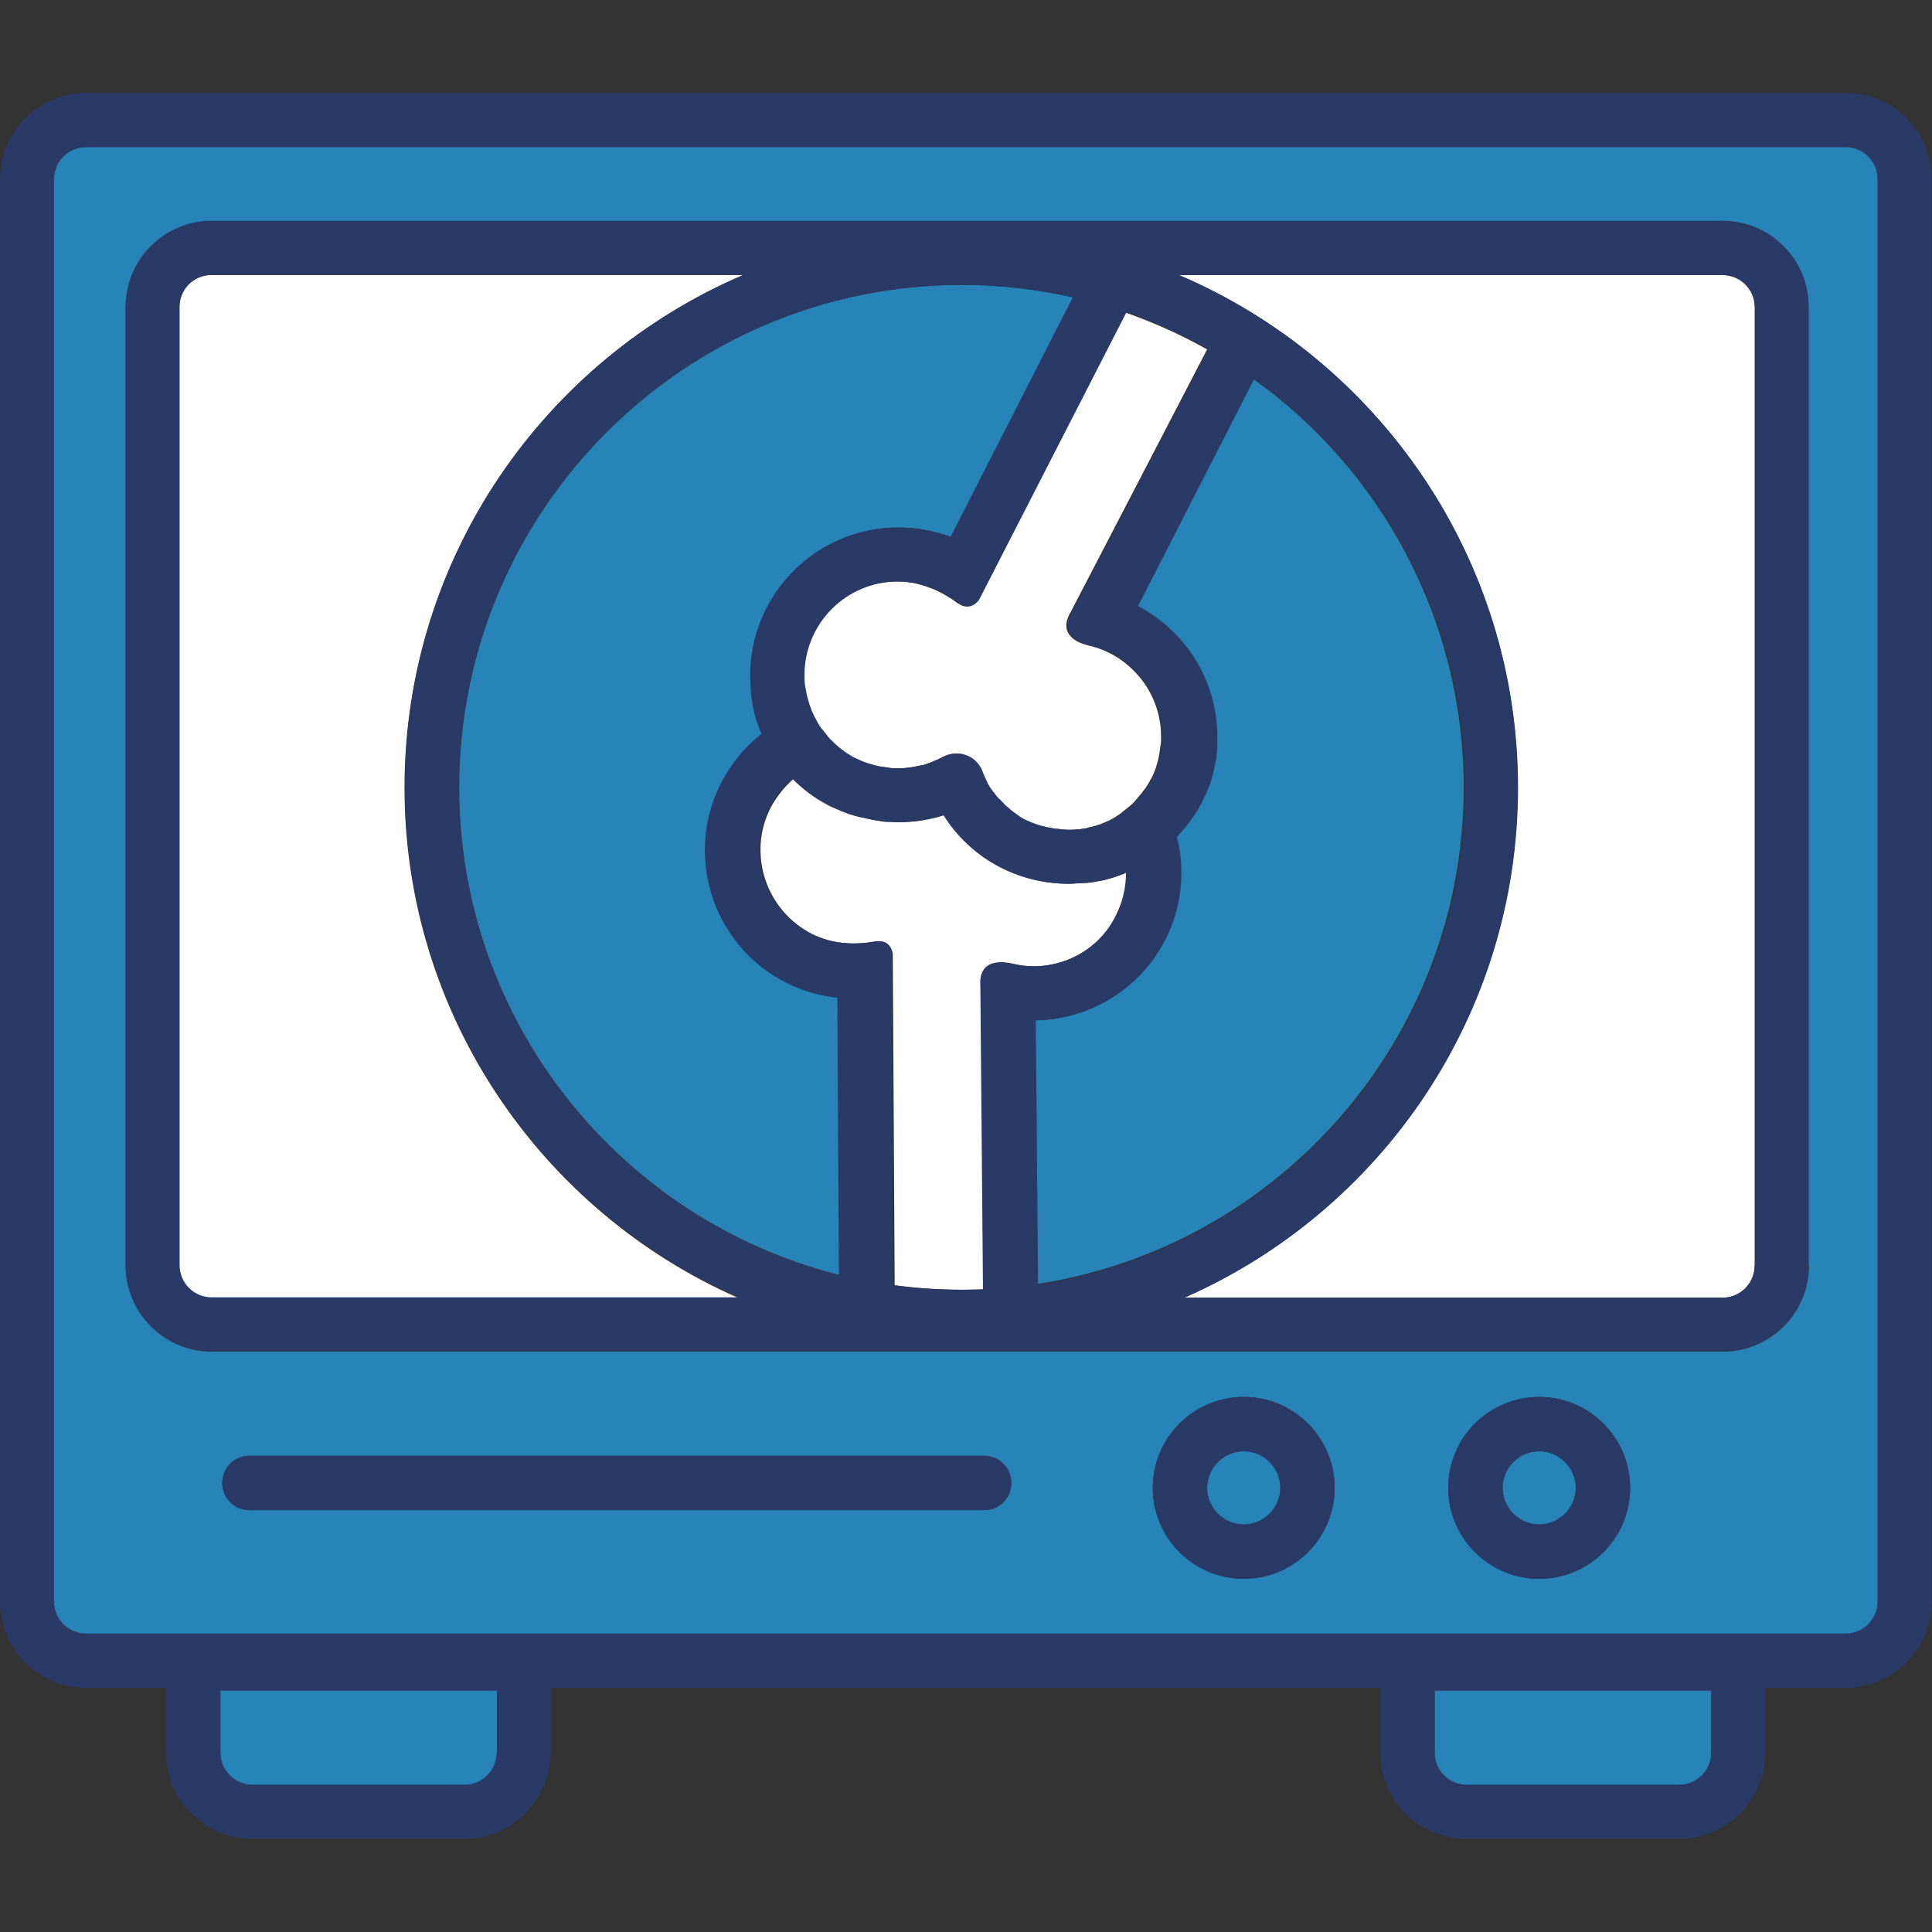 <?xml version="1.0" encoding="UTF-8"?> <!-- Generator: Adobe Illustrator 19.2.1, SVG Export Plug-In . SVG Version: 6.00 Build 0) --> <svg xmlns="http://www.w3.org/2000/svg" xmlns:xlink="http://www.w3.org/1999/xlink" id="Layer_1" x="0px" y="0px" width="512px" height="512px" viewBox="0 0 512 512" style="enable-background:new 0 0 512 512;" xml:space="preserve"><rect x="0" y="0" width="512" height="512" fill="#333333" stroke="none"/> <style type="text/css"> .st0{fill:#FFFFFF;} .st1{fill:#2884B8;} .st2{fill:#2A3A66;} </style> <g> <path class="st0" d="M107.2,208.7c0-60.9,37.1-113.3,89.8-135.8h-141c-4.7,0-8.5,3.8-8.5,8.5v254c0,4.7,3.8,8.5,8.5,8.5h139.5 C143.6,321,107.2,269,107.2,208.7z"></path> <path class="st0" d="M319.9,92.6c-6.9-3.9-14.1-7.1-21.7-9.8l-39,76.1c0,0-1,1.6-2.7,1.8c-0.2,0-0.3,0-0.5,0 c-0.7,0-1.4-0.3-2.3-0.9c-1.7-1.3-3.6-2.4-5.5-3.3c-0.6-0.3-1.3-0.6-2-0.8c-1.3-0.5-2.7-0.9-4.1-1.2c-1.4-0.3-2.9-0.4-4.4-0.4 c-13.7,0-24.8,11.1-24.8,24.8c0,0.8,0,1.6,0.1,2.4c0.1,0.6,0.2,1.2,0.3,1.7c0,0.2,0,0.4,0.1,0.5c0.1,0.7,0.3,1.4,0.5,2.1 c0,0,0,0,0,0c0.2,0.7,0.5,1.4,0.7,2.1c0.2,0.6,0.5,1.3,0.8,1.9c0,0.1,0.1,0.1,0.1,0.2c0.3,0.6,0.6,1.2,0.9,1.7 c0,0.1,0.1,0.1,0.1,0.2c0.3,0.5,0.7,1.1,1.1,1.6c0.1,0.1,0.1,0.2,0.2,0.2c0.4,0.5,0.8,1,1.2,1.5c0,0.1,0.1,0.1,0.1,0.2 c1.8,2.1,4,3.9,6.5,5.3c0.3,0.2,0.6,0.3,1,0.5c0.3,0.1,0.6,0.3,0.9,0.4c0.3,0.1,0.6,0.3,0.9,0.4c0.5,0.2,1.1,0.4,1.7,0.6 c0.3,0.1,0.5,0.2,0.8,0.2c0.5,0.1,1,0.3,1.5,0.4c0.2,0,0.4,0.1,0.5,0.1c0.7,0.1,1.4,0.2,2.1,0.3c0.2,0,0.4,0,0.6,0.1 c0.7,0.1,1.5,0.1,2.2,0.1c0.1,0,0.3,0,0.4,0c1.5,0,3-0.2,4.5-0.5c0,0,0,0,0,0c0.5-0.1,1-0.2,1.4-0.3c0.1,0,0.1,0,0.2,0 c0.4-0.1,0.9-0.2,1.3-0.4c0.1,0,0.2-0.1,0.3-0.1c0.4-0.1,0.7-0.3,1.1-0.4c0.2-0.1,0.4-0.2,0.6-0.3c0.3-0.1,0.5-0.2,0.8-0.3 c0.5-0.2,0.9-0.5,1.4-0.7c1.1-0.6,2.3-0.9,3.5-0.9c0.8,0,1.6,0.1,2.4,0.4c1.9,0.7,3.5,2.2,4.3,4.1c0.3,0.8,0.7,1.5,1,2.3 c0.1,0.2,0.2,0.3,0.2,0.5c0.4,0.7,0.8,1.4,1.2,2.1c0.2,0.3,0.4,0.6,0.6,0.8c0.1,0.2,0.3,0.4,0.4,0.5c0.2,0.3,0.4,0.5,0.6,0.8 c0.1,0.2,0.3,0.4,0.5,0.5c0.2,0.2,0.4,0.5,0.7,0.7c0.2,0.2,0.3,0.3,0.5,0.5c0.2,0.2,0.4,0.4,0.7,0.7c0.2,0.2,0.4,0.3,0.6,0.5 c0.4,0.3,0.8,0.7,1.2,1c0.2,0.2,0.5,0.3,0.7,0.5c0.2,0.2,0.5,0.3,0.7,0.5c0.2,0.2,0.5,0.3,0.7,0.5c0.2,0.1,0.5,0.3,0.7,0.4 c0.3,0.1,0.5,0.3,0.8,0.4c0.2,0.1,0.4,0.2,0.7,0.3c0.3,0.2,0.7,0.3,1,0.4c0.2,0.1,0.4,0.2,0.5,0.2c0.5,0.2,1,0.4,1.5,0.5 c0.2,0.1,0.3,0.1,0.5,0.1c0.4,0.1,0.8,0.2,1.1,0.3c0.2,0,0.4,0.1,0.6,0.1c0.4,0.1,0.7,0.1,1.1,0.2c0.2,0,0.4,0.1,0.6,0.1 c0.4,0.1,0.8,0.1,1.2,0.1c0.2,0,0.4,0,0.6,0.1c0.6,0,1.2,0.1,1.8,0.1c0.8,0,1.5,0,2.2-0.1c0.2,0,0.3,0,0.5,0c0.7-0.1,1.3-0.2,2-0.3 c0.2,0,0.5-0.1,0.7-0.2c0.4-0.1,0.9-0.2,1.3-0.3c0.5-0.1,0.9-0.3,1.4-0.4c0.3-0.1,0.5-0.2,0.8-0.3c0.8-0.3,1.6-0.7,2.3-1 c0.5-0.3,1-0.5,1.4-0.8c0.1-0.1,0.2-0.1,0.3-0.2c0.5-0.3,0.9-0.6,1.3-0.9c0.1-0.1,0.2-0.1,0.2-0.2c0.9-0.7,1.8-1.4,2.6-2.1 c0,0,0.1,0,0.1-0.1c0.3-0.3,0.6-0.6,0.9-1c0.2-0.2,0.4-0.4,0.5-0.6c0.3-0.3,0.5-0.6,0.8-0.9c0.2-0.2,0.4-0.5,0.6-0.8 c0.2-0.3,0.5-0.6,0.7-0.9c0.3-0.5,0.7-1.1,1-1.6c0,0,0,0,0,0c0.1-0.2,0.2-0.5,0.4-0.7c0.2-0.4,0.4-0.8,0.6-1.2 c0.1-0.2,0.2-0.5,0.3-0.7c0.2-0.6,0.5-1.2,0.6-1.8c0.1-0.2,0.1-0.4,0.2-0.7c0.2-0.5,0.3-1.1,0.4-1.6c0-0.2,0.1-0.3,0.1-0.5 c0.1-0.7,0.2-1.4,0.3-2.1c0-0.2,0-0.4,0.1-0.5c0.1-0.7,0.1-1.5,0.1-2.2c0-6.6-2.6-12.6-6.8-17c-3.3-3.5-7.5-6-12.3-7.1 c-0.7-0.2-1.5-0.4-2.2-0.7c-0.2-0.1-0.5-0.2-0.7-0.3c-0.7-0.4-1.4-0.8-1.9-1.4c-0.2-0.2-0.3-0.4-0.5-0.6c-1.8-2.6,0.4-5.8,0.4-5.8 L319.9,92.6z"></path> <path class="st1" d="M380.2,464.5c0,4.7,3.8,8.5,8.5,8.5H445c4.7,0,8.5-3.8,8.5-8.5V448h-73.3V464.5z"></path> <path class="st1" d="M208.4,260.4c-19.3-9.7-27.1-33.4-17.3-52.7c2.7-5.3,6.4-9.7,10.8-13.2c-0.8-1.8-1.4-3.6-1.9-5.5 c0,0,0,0,0-0.1c-0.2-0.6-0.3-1.2-0.4-1.8c0,0,0-0.1,0-0.1c-0.1-0.6-0.2-1.1-0.3-1.7c0-0.1,0-0.2,0-0.3c-0.1-0.5-0.2-1.1-0.2-1.6 c0-0.1,0-0.2,0-0.4c-0.1-0.5-0.1-1.1-0.1-1.6c0-0.1,0-0.3,0-0.4c0-0.7-0.1-1.4-0.1-2c0-21.6,17.6-39.2,39.2-39.2 c4.9,0,9.6,0.9,13.9,2.5l32.4-63.5c-9.5-2.1-19.3-3.3-29.5-3.3c-73.4,0-133.2,59.7-133.2,133.2c0,62.3,43,114.7,100.8,129.2 l-0.4-73.5C217.4,263.9,212.8,262.6,208.4,260.4z"></path> <path class="st1" d="M58.4,464.5c0,4.7,3.8,8.5,8.5,8.5h56.3c4.7,0,8.5-3.8,8.5-8.5V448H58.4V464.5z"></path> <path class="st1" d="M407.9,384.6c-5.4,0-9.7,4.4-9.7,9.7s4.4,9.7,9.7,9.7s9.7-4.4,9.7-9.7S413.2,384.6,407.9,384.6z"></path> <path class="st1" d="M329.6,384.6c-5.4,0-9.7,4.4-9.7,9.7s4.4,9.7,9.7,9.7s9.7-4.4,9.7-9.7S335,384.6,329.6,384.6z"></path> <path class="st0" d="M296.1,242.4c1.8-3.6,2.7-7.4,2.6-11.2c0,0,0,0,0,0c-1.8,0.8-3.6,1.4-5.5,1.9c0,0,0,0,0,0 c-0.6,0.2-1.2,0.3-1.8,0.4c0,0-0.1,0-0.1,0c-0.6,0.1-1.2,0.2-1.7,0.3c-0.1,0-0.2,0-0.2,0c-0.5,0.1-1.1,0.2-1.7,0.2 c-0.1,0-0.2,0-0.3,0c-0.5,0.1-1.1,0.1-1.6,0.1c-0.1,0-0.3,0-0.4,0c-0.7,0-1.4,0.1-2,0.1c-13.7,0-26.1-7-33.1-18.2 c-3.9,1.3-8,1.9-12.2,1.9c-0.7,0-1.4,0-2-0.1c-0.2,0-0.3,0-0.5,0c-0.5,0-1-0.1-1.5-0.1c-0.2,0-0.3,0-0.5-0.1 c-0.5-0.1-1-0.1-1.4-0.2c-0.2,0-0.3-0.1-0.5-0.1c-0.5-0.1-1-0.2-1.4-0.3c-0.1,0-0.3-0.1-0.4-0.1c-0.5-0.1-1-0.2-1.5-0.3 c-0.1,0-0.2-0.1-0.4-0.1c-0.5-0.1-1-0.3-1.5-0.4c-0.1,0-0.2-0.1-0.3-0.1c-0.5-0.2-1-0.3-1.6-0.5c-0.1,0-0.1-0.1-0.2-0.1 c-0.5-0.2-1.1-0.4-1.6-0.6c0,0-0.1,0-0.1-0.1c-0.5-0.2-1.1-0.5-1.6-0.7c0,0,0,0-0.1,0c-0.6-0.3-1.1-0.6-1.6-0.8c0,0,0,0,0,0 c-3.3-1.8-6.4-4.1-9.1-6.8c0,0,0,0,0,0c-2.4,2.1-4.5,4.7-6.1,7.7c-6.2,12.2-1.2,27.2,11,33.4c5.4,2.7,11.3,3,16.9,2 c4.1-0.7,4.5,3.3,4.5,3.3l0.5,87.8c5.9,0.8,11.9,1.2,18,1.2c1.9,0,3.8-0.1,5.7-0.1l-0.7-80.7c0,0-0.5-3.8,2.3-5.3 c1.7-1,4.2-0.7,6.1-0.3C279.1,258,290.8,252.9,296.1,242.4z"></path> <path class="st1" d="M489.2,39H22.8c-4.7,0-8.5,3.8-8.5,8.5v377c0,4.7,3.8,8.5,8.5,8.5h466.3c4.7,0,8.5-3.8,8.5-8.5v-377 C497.6,42.8,493.8,39,489.2,39z M260.8,400.2H66.1c-4,0-7.2-3.2-7.2-7.2s3.2-7.2,7.2-7.2h194.7c4,0,7.2,3.2,7.2,7.2 S264.8,400.2,260.8,400.2z M329.6,418.4c-13.3,0-24.1-10.8-24.1-24.1c0-13.3,10.8-24.1,24.1-24.1s24.1,10.8,24.1,24.1 C353.7,407.6,342.9,418.4,329.6,418.4z M407.9,418.4c-13.3,0-24.1-10.8-24.1-24.1c0-13.3,10.8-24.1,24.1-24.1S432,381,432,394.3 C432,407.6,421.2,418.4,407.9,418.4z M479.4,335.4c0,12.6-10.3,22.8-22.8,22.8H56.1c-12.6,0-22.8-10.3-22.8-22.8v-254 c0-12.6,10.3-22.8,22.8-22.8h400.4c12.6,0,22.8,10.3,22.8,22.8V335.4z"></path> <path class="st1" d="M387.9,208.7c0-44.6-22-84.2-55.8-108.3l-30.8,60.2c12.5,6.6,21,19.7,21,34.7c0,0.7,0,1.3,0,2 c0,0.2,0,0.5,0,0.7c0,0.4-0.1,0.8-0.1,1.3c0,0.3-0.1,0.5-0.1,0.8c0,0.4-0.1,0.7-0.1,1.1c0,0.3-0.1,0.6-0.2,0.9 c-0.1,0.3-0.1,0.7-0.2,1c-0.1,0.3-0.1,0.6-0.2,0.9c-0.1,0.3-0.1,0.6-0.2,0.9c-0.1,0.3-0.2,0.7-0.3,1c-0.1,0.3-0.2,0.5-0.2,0.8 c-0.1,0.3-0.2,0.7-0.3,1c-0.1,0.2-0.2,0.5-0.3,0.7c-0.1,0.3-0.3,0.7-0.4,1c-0.1,0.2-0.2,0.5-0.3,0.7c-0.1,0.4-0.3,0.7-0.5,1.1 c-0.1,0.2-0.2,0.4-0.3,0.6c-0.2,0.4-0.3,0.7-0.5,1.1c-0.1,0.2-0.2,0.4-0.3,0.5c-0.2,0.4-0.4,0.7-0.6,1.1c-0.1,0.2-0.2,0.3-0.3,0.5 c-0.2,0.4-0.4,0.8-0.7,1.1c-0.1,0.1-0.2,0.3-0.3,0.4c-0.2,0.4-0.5,0.8-0.8,1.1c-0.1,0.1-0.2,0.2-0.2,0.3c-0.3,0.4-0.6,0.8-0.9,1.2 c-0.1,0.1-0.1,0.2-0.2,0.2c-0.3,0.4-0.6,0.8-1,1.2c0,0-0.1,0.1-0.1,0.1c-0.4,0.4-0.7,0.8-1.1,1.2c2.2,8.8,1.4,18.4-3,27.1 c-6.8,13.4-20.3,21.3-34.4,21.5l0.4,69.9C338.8,330.6,387.9,275.3,387.9,208.7z"></path> <path class="st0" d="M456.5,72.9H312.4c52.8,22.5,89.8,74.9,89.8,135.8c0,60.3-36.4,112.3-88.4,135.2h142.7c4.7,0,8.5-3.8,8.5-8.5 v-254C465,76.7,461.2,72.9,456.5,72.9z"></path> <path class="st2" d="M329.6,370.2c-13.3,0-24.1,10.8-24.1,24.1c0,13.3,10.8,24.1,24.1,24.1s24.1-10.8,24.1-24.1 C353.7,381,342.9,370.2,329.6,370.2z M329.6,404c-5.4,0-9.7-4.4-9.7-9.7s4.4-9.7,9.7-9.7s9.7,4.4,9.7,9.7S335,404,329.6,404z"></path> <path class="st2" d="M407.9,370.2c-13.3,0-24.1,10.8-24.1,24.1c0,13.3,10.8,24.1,24.1,24.1s24.1-10.8,24.1-24.1 C432,381,421.2,370.2,407.9,370.2z M407.9,404c-5.4,0-9.7-4.4-9.7-9.7s4.4-9.7,9.7-9.7s9.7,4.4,9.7,9.7S413.2,404,407.9,404z"></path> <path class="st2" d="M489.2,24.6H22.8C10.3,24.6,0,34.9,0,47.5v377c0,12.6,10.3,22.8,22.8,22.8H44v17.2c0,12.6,10.3,22.8,22.8,22.8 h56.3c12.6,0,22.8-10.3,22.8-22.8v-17.2h219.9v17.2c0,12.6,10.3,22.8,22.8,22.8H445c12.6,0,22.8-10.3,22.8-22.8v-17.2h21.3 c12.6,0,22.8-10.3,22.8-22.8v-377C512,34.9,501.7,24.6,489.2,24.6z M131.6,464.5c0,4.7-3.8,8.5-8.5,8.5H66.9 c-4.7,0-8.5-3.8-8.5-8.5V448h73.3V464.5z M453.5,464.5c0,4.7-3.8,8.5-8.5,8.5h-56.3c-4.7,0-8.5-3.8-8.5-8.5V448h73.3V464.5z M497.6,424.4c0,4.7-3.8,8.5-8.5,8.5H22.8c-4.7,0-8.5-3.8-8.5-8.5v-377c0-4.7,3.8-8.5,8.5-8.5h466.3c4.7,0,8.5,3.8,8.5,8.5V424.4z"></path> <path class="st2" d="M456.5,58.5H56.1c-12.6,0-22.8,10.3-22.8,22.8v254c0,12.6,10.3,22.8,22.8,22.8h400.4 c12.6,0,22.8-10.3,22.8-22.8v-254C479.4,68.8,469.1,58.5,456.5,58.5z M283.6,168.1c0.1,0.2,0.3,0.4,0.5,0.6c0.5,0.5,1.2,1,1.9,1.4 c0.2,0.1,0.5,0.2,0.7,0.3c0.7,0.3,1.5,0.5,2.2,0.7c4.8,1.1,9,3.7,12.3,7.1c4.2,4.4,6.8,10.4,6.8,17c0,0.8,0,1.5-0.1,2.2 c0,0.2,0,0.4-0.1,0.5c-0.1,0.7-0.2,1.4-0.3,2.1c0,0.2-0.1,0.3-0.1,0.5c-0.1,0.5-0.3,1.1-0.4,1.6c-0.1,0.2-0.1,0.4-0.2,0.7 c-0.2,0.6-0.4,1.2-0.6,1.8c-0.1,0.2-0.2,0.5-0.3,0.7c-0.2,0.4-0.4,0.8-0.6,1.2c-0.1,0.2-0.2,0.5-0.4,0.7c0,0,0,0,0,0 c-0.3,0.6-0.6,1.1-1,1.6c-0.2,0.3-0.4,0.6-0.7,0.9c-0.2,0.3-0.4,0.5-0.6,0.8c-0.3,0.3-0.5,0.6-0.8,0.9c-0.2,0.2-0.4,0.4-0.5,0.6 c-0.3,0.3-0.6,0.6-0.9,1c0,0-0.1,0-0.1,0.1c-0.8,0.8-1.7,1.5-2.6,2.1c-0.1,0.1-0.2,0.1-0.2,0.2c-0.4,0.3-0.9,0.6-1.3,0.9 c-0.1,0.1-0.2,0.1-0.3,0.2c-0.5,0.3-0.9,0.6-1.4,0.8c-0.8,0.4-1.5,0.7-2.3,1c-0.3,0.1-0.5,0.2-0.8,0.3c-0.5,0.2-0.9,0.3-1.4,0.4 c-0.4,0.1-0.9,0.2-1.3,0.3c-0.2,0.1-0.5,0.1-0.7,0.2c-0.6,0.1-1.3,0.2-2,0.3c-0.2,0-0.3,0-0.5,0c-0.7,0.1-1.5,0.1-2.2,0.1 c-0.6,0-1.2,0-1.8-0.1c-0.2,0-0.4,0-0.6-0.1c-0.4,0-0.8-0.1-1.2-0.1c-0.2,0-0.4-0.1-0.6-0.1c-0.4-0.1-0.7-0.1-1.1-0.2 c-0.2,0-0.4-0.1-0.6-0.1c-0.4-0.1-0.8-0.2-1.1-0.3c-0.2,0-0.3-0.1-0.5-0.1c-0.5-0.2-1-0.3-1.5-0.5c-0.2-0.1-0.4-0.2-0.5-0.2 c-0.3-0.1-0.7-0.3-1-0.4c-0.2-0.1-0.5-0.2-0.7-0.3c-0.3-0.1-0.5-0.3-0.8-0.4c-0.2-0.1-0.5-0.3-0.7-0.4c-0.2-0.1-0.5-0.3-0.7-0.5 c-0.2-0.1-0.5-0.3-0.7-0.5c-0.2-0.2-0.5-0.3-0.7-0.5c-0.4-0.3-0.8-0.6-1.2-1c-0.2-0.2-0.4-0.3-0.6-0.5c-0.2-0.2-0.5-0.4-0.7-0.7 c-0.2-0.2-0.3-0.3-0.5-0.5c-0.2-0.2-0.4-0.5-0.7-0.7c-0.2-0.2-0.3-0.3-0.5-0.5c-0.2-0.2-0.4-0.5-0.6-0.8c-0.1-0.2-0.3-0.4-0.4-0.5 c-0.2-0.3-0.4-0.5-0.6-0.8c-0.5-0.7-0.9-1.4-1.2-2.1c-0.1-0.2-0.2-0.3-0.2-0.5c-0.4-0.7-0.7-1.5-1-2.3c-0.8-1.9-2.3-3.4-4.3-4.1 c-0.8-0.3-1.6-0.4-2.4-0.4c-1.2,0-2.4,0.3-3.5,0.9c-0.4,0.2-0.9,0.5-1.4,0.7c-0.2,0.1-0.5,0.2-0.8,0.3c-0.2,0.1-0.4,0.2-0.6,0.3 c-0.4,0.1-0.7,0.3-1.1,0.4c-0.1,0-0.2,0.1-0.3,0.1c-0.4,0.1-0.9,0.3-1.3,0.4c-0.1,0-0.1,0-0.2,0c-0.5,0.1-0.9,0.2-1.4,0.3 c0,0,0,0,0,0c-1.5,0.3-3,0.5-4.5,0.5c-0.1,0-0.3,0-0.4,0c-0.8,0-1.5,0-2.2-0.1c-0.2,0-0.4,0-0.6-0.1c-0.7-0.1-1.4-0.2-2.1-0.3 c-0.2,0-0.4-0.1-0.5-0.1c-0.5-0.1-1-0.2-1.5-0.4c-0.3-0.1-0.5-0.2-0.8-0.2c-0.6-0.2-1.1-0.4-1.7-0.6c-0.3-0.1-0.6-0.3-0.9-0.4 c-0.3-0.1-0.6-0.3-0.9-0.4c-0.3-0.2-0.7-0.3-1-0.5c-2.4-1.4-4.6-3.2-6.5-5.3c0-0.1-0.1-0.1-0.1-0.2c-0.4-0.5-0.8-1-1.2-1.5 c-0.1-0.1-0.1-0.2-0.2-0.2c-0.4-0.5-0.7-1-1.1-1.6c0-0.1-0.1-0.1-0.1-0.2c-0.3-0.6-0.6-1.1-0.9-1.7c0-0.1-0.1-0.1-0.1-0.2 c-0.3-0.6-0.6-1.2-0.8-1.9c-0.3-0.7-0.5-1.4-0.7-2.1c0,0,0,0,0,0c-0.2-0.7-0.4-1.4-0.5-2.1c0-0.2-0.1-0.4-0.1-0.5 c-0.1-0.6-0.2-1.1-0.3-1.7c-0.1-0.8-0.1-1.6-0.1-2.4c0-13.7,11.1-24.8,24.8-24.8c1.5,0,3,0.2,4.4,0.4c1.4,0.3,2.8,0.7,4.1,1.2 c0.7,0.3,1.3,0.5,2,0.8c1.9,0.9,3.8,2.1,5.5,3.3c0.8,0.6,1.6,0.9,2.3,0.9c0.2,0,0.3,0,0.5,0c1.7-0.2,2.7-1.8,2.7-1.8l39-76.1 c7.5,2.6,14.8,5.9,21.7,9.8L284,162.3C284,162.3,281.8,165.5,283.6,168.1z M56.1,343.8c-4.7,0-8.5-3.8-8.5-8.5v-254 c0-4.7,3.8-8.5,8.5-8.5h141c-52.8,22.5-89.8,74.9-89.8,135.8c0,60.3,36.4,112.3,88.4,135.2H56.1z M121.6,208.7 c0-73.4,59.7-133.2,133.2-133.2c10.1,0,20,1.1,29.5,3.3l-32.4,63.5c-4.3-1.6-9-2.5-13.9-2.5c-21.6,0-39.2,17.6-39.2,39.2 c0,0.7,0,1.4,0.1,2c0,0.1,0,0.3,0,0.4c0,0.5,0.1,1.1,0.1,1.6c0,0.1,0,0.2,0,0.4c0.1,0.6,0.1,1.1,0.2,1.6c0,0.1,0,0.2,0,0.3 c0.1,0.6,0.2,1.2,0.3,1.7c0,0,0,0.1,0,0.1c0.1,0.6,0.3,1.2,0.4,1.8c0,0,0,0,0,0.1c0.5,1.9,1.2,3.8,1.9,5.5 c-4.4,3.4-8.1,7.9-10.8,13.2c-9.7,19.3-2,42.9,17.3,52.7c4.3,2.2,8.9,3.5,13.6,4l0.4,73.5C164.5,323.4,121.6,271,121.6,208.7z M268.2,255.4c-1.9-0.4-4.3-0.7-6.1,0.3c-2.8,1.5-2.3,5.3-2.3,5.3l0.7,80.7c-1.9,0.1-3.8,0.1-5.7,0.1c-6.1,0-12.1-0.4-18-1.2 l-0.5-87.8c0,0-0.3-4-4.5-3.3c-5.6,1-11.5,0.7-16.9-2c-12.2-6.2-17.2-21.1-11-33.4c1.5-3,3.6-5.6,6.1-7.7c0,0,0,0,0,0 c2.7,2.7,5.7,5,9.1,6.8c0,0,0,0,0,0c0.5,0.3,1.1,0.6,1.6,0.8c0,0,0,0,0.1,0c0.5,0.3,1.1,0.5,1.6,0.7c0,0,0.1,0,0.1,0.1 c0.5,0.2,1.1,0.4,1.6,0.6c0.1,0,0.1,0.1,0.2,0.1c0.5,0.2,1,0.4,1.6,0.5c0.1,0,0.2,0.1,0.3,0.1c0.5,0.2,1,0.3,1.5,0.4 c0.1,0,0.2,0.1,0.4,0.1c0.5,0.1,1,0.2,1.5,0.3c0.1,0,0.3,0.1,0.4,0.1c0.5,0.1,1,0.2,1.4,0.3c0.2,0,0.3,0.1,0.5,0.1 c0.5,0.1,1,0.1,1.4,0.2c0.2,0,0.3,0,0.5,0.1c0.5,0.1,1,0.1,1.5,0.1c0.2,0,0.3,0,0.5,0c0.7,0,1.3,0.1,2,0.1c4.1,0,8.3-0.7,12.2-1.9 c7.1,11.3,19.4,18.2,33.1,18.2c0.7,0,1.4,0,2-0.1c0.1,0,0.3,0,0.4,0c0.5,0,1.1-0.1,1.6-0.1c0.1,0,0.2,0,0.3,0 c0.6-0.1,1.1-0.1,1.7-0.2c0.1,0,0.2,0,0.2,0c0.6-0.1,1.2-0.2,1.7-0.3c0,0,0.1,0,0.1,0c0.6-0.1,1.2-0.3,1.8-0.4c0,0,0,0,0,0 c1.9-0.5,3.7-1.1,5.5-1.9c0,0,0,0,0,0c0,3.8-0.8,7.6-2.6,11.2C290.8,252.9,279.1,258,268.2,255.4z M274.5,270.4 c14.1-0.2,27.6-8.1,34.4-21.5c4.4-8.7,5.2-18.3,3-27.1c0.4-0.4,0.7-0.8,1.1-1.2c0,0,0.1-0.1,0.1-0.1c0.3-0.4,0.6-0.8,1-1.2 c0.1-0.1,0.1-0.2,0.2-0.2c0.3-0.4,0.6-0.8,0.9-1.2c0.1-0.1,0.2-0.2,0.2-0.3c0.3-0.4,0.5-0.8,0.8-1.1c0.1-0.1,0.2-0.3,0.3-0.4 c0.2-0.4,0.5-0.7,0.7-1.1c0.1-0.2,0.2-0.3,0.3-0.5c0.2-0.4,0.4-0.7,0.6-1.1c0.1-0.2,0.2-0.4,0.3-0.5c0.2-0.4,0.4-0.7,0.5-1.1 c0.1-0.2,0.2-0.4,0.3-0.6c0.2-0.4,0.3-0.7,0.5-1.1c0.1-0.2,0.2-0.5,0.3-0.7c0.1-0.3,0.3-0.7,0.4-1c0.1-0.2,0.2-0.5,0.3-0.7 c0.1-0.3,0.2-0.7,0.3-1c0.1-0.3,0.2-0.5,0.2-0.8c0.1-0.3,0.2-0.7,0.3-1c0.1-0.3,0.1-0.6,0.2-0.9c0.1-0.3,0.1-0.6,0.2-0.9 c0.1-0.3,0.1-0.6,0.2-1c0.1-0.3,0.1-0.6,0.2-0.9c0.1-0.4,0.1-0.7,0.1-1.1c0-0.3,0.1-0.5,0.1-0.8c0-0.4,0.1-0.8,0.1-1.3 c0-0.2,0-0.5,0-0.7c0-0.7,0-1.3,0-2c0-15.1-8.5-28.1-21-34.7l30.8-60.2c33.8,24.2,55.8,63.7,55.8,108.3 c0,66.6-49.1,121.9-113.1,131.7L274.5,270.4z M465,335.4c0,4.7-3.8,8.5-8.5,8.5H313.9c52-22.8,88.4-74.8,88.4-135.2 c0-60.9-37.1-113.3-89.8-135.8h144.1c4.7,0,8.5,3.8,8.5,8.5V335.4z"></path> <path class="st2" d="M260.8,385.8H66.1c-4,0-7.2,3.2-7.2,7.2s3.2,7.2,7.2,7.2h194.7c4,0,7.2-3.2,7.2-7.2S264.8,385.8,260.8,385.8z"></path> </g> </svg> 